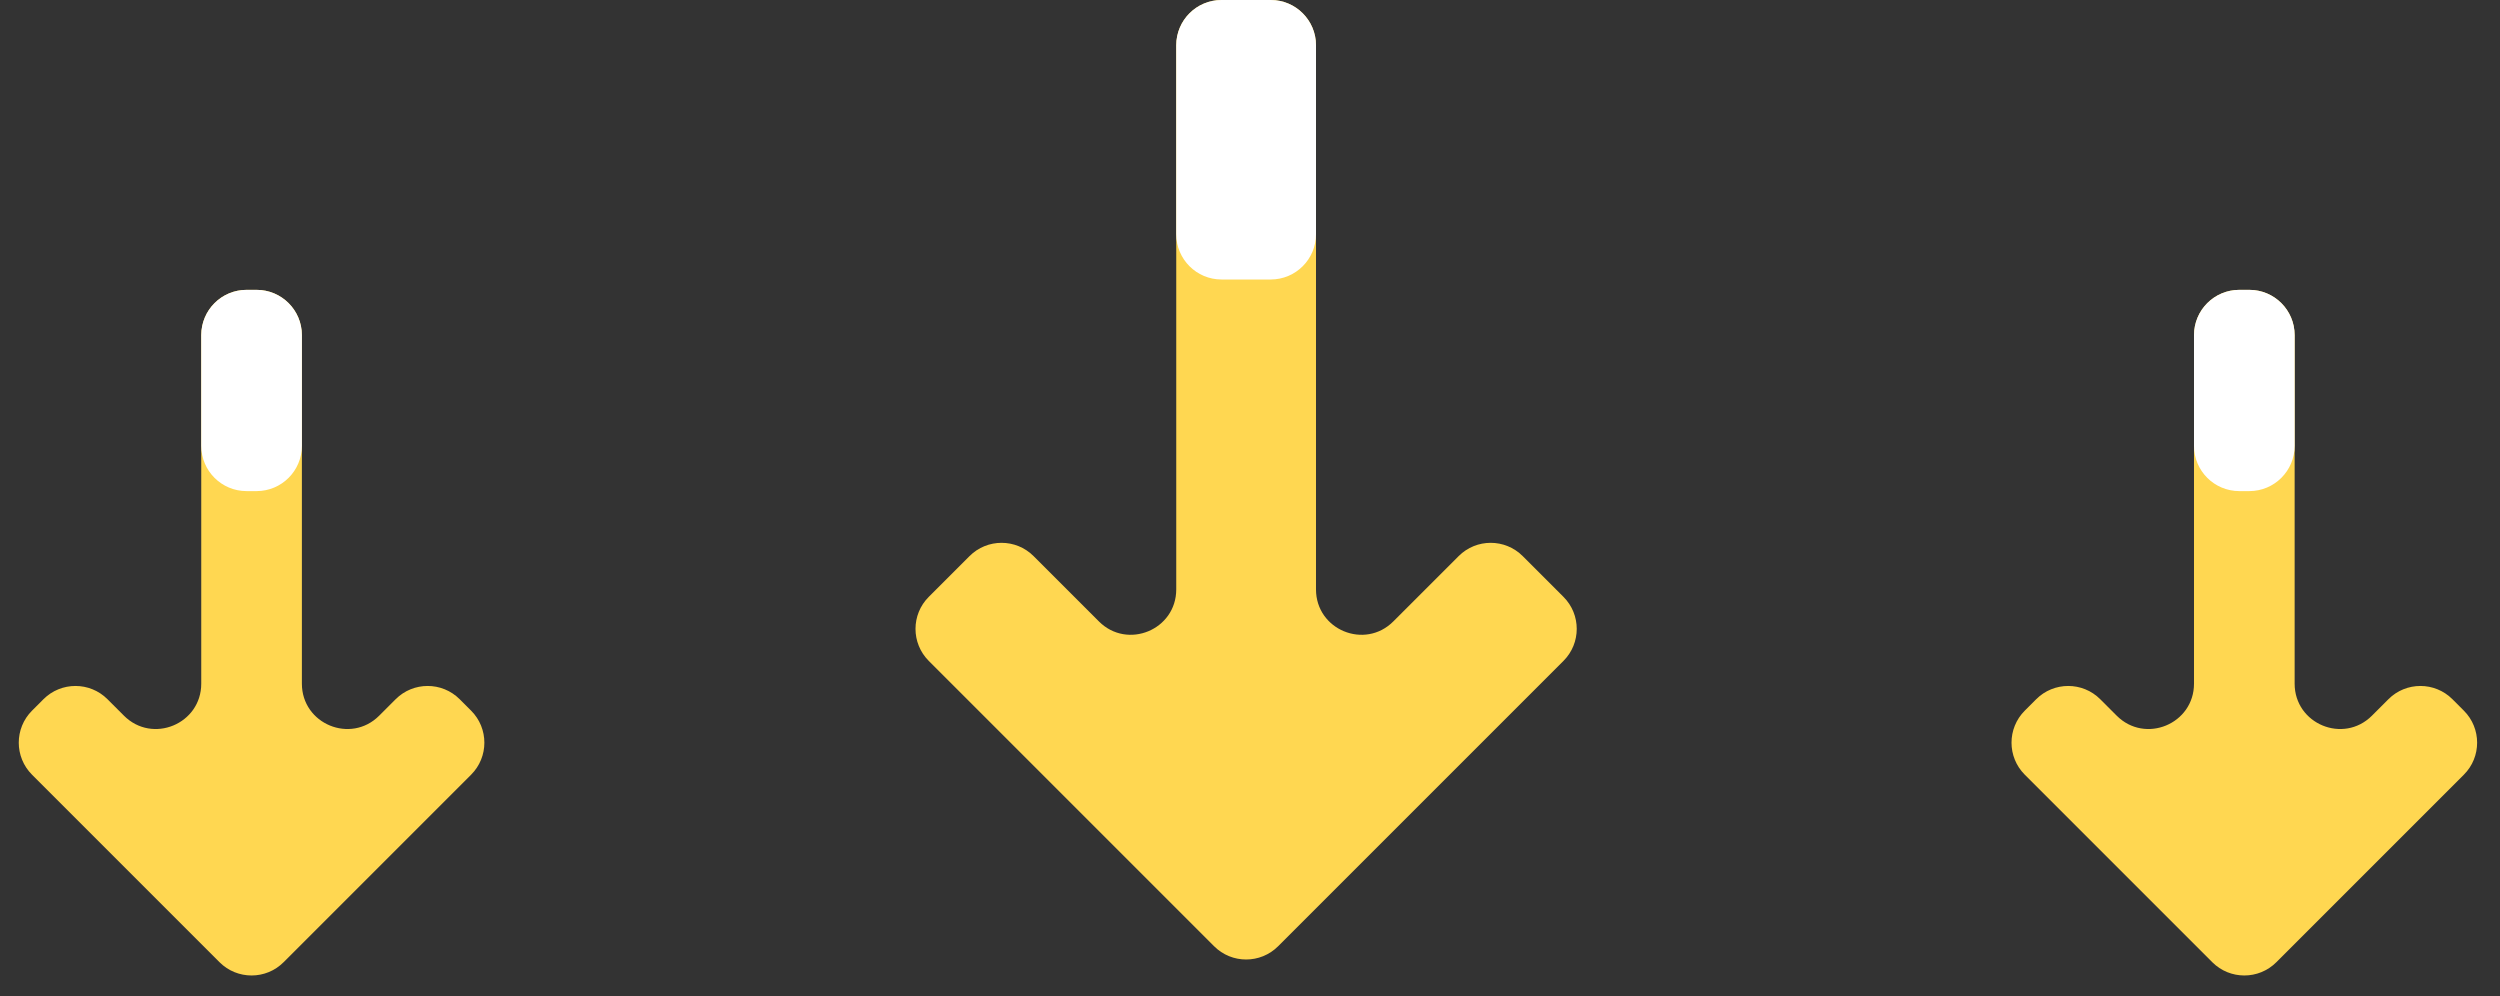 <?xml version="1.0" encoding="UTF-8"?> <svg xmlns="http://www.w3.org/2000/svg" width="276" height="110" viewBox="0 0 276 110" fill="none"><rect x="0" y="0" width="276" height="110" fill="#333333" stroke="none"/> <path fill-rule="evenodd" clip-rule="evenodd" d="M140.286 0C143.047 0 145.286 2.239 145.286 5V65.072C145.286 69.526 150.671 71.757 153.821 68.607L161.036 61.393C162.989 59.44 166.154 59.44 168.107 61.393L172.607 65.893C174.56 67.846 174.56 71.011 172.607 72.964L141.107 104.464C139.154 106.417 135.989 106.417 134.036 104.464L102.536 72.964C100.583 71.011 100.583 67.846 102.536 65.893L107.036 61.393C108.989 59.44 112.154 59.44 114.107 61.393L121.322 68.607C124.471 71.757 129.857 69.526 129.857 65.072V5C129.857 2.239 132.096 0 134.857 0H140.286Z" fill="#FFD751"></path> <path fill-rule="evenodd" clip-rule="evenodd" d="M129.857 25.857C129.857 28.619 132.096 30.857 134.857 30.857H140.286C143.047 30.857 145.286 28.619 145.286 25.857V5C145.286 2.239 143.047 0 140.286 0H134.857C132.096 0 129.857 2.239 129.857 5V25.857Z" fill="white"></path> <path fill-rule="evenodd" clip-rule="evenodd" d="M248.328 32C251.089 32 253.328 34.239 253.328 37V75.475C253.328 79.929 258.713 82.16 261.863 79.01L263.679 77.195C265.631 75.242 268.797 75.242 270.75 77.195L272.01 78.456C273.963 80.408 273.963 83.574 272.01 85.527L251.309 106.229C249.356 108.181 246.19 108.181 244.237 106.229L223.536 85.527C221.583 83.574 221.583 80.408 223.536 78.456L224.796 77.195C226.749 75.242 229.915 75.242 231.867 77.195L233.683 79.01C236.833 82.16 242.218 79.929 242.218 75.475V37C242.218 34.239 244.457 32 247.218 32H248.328Z" fill="#FFD751"></path> <path fill-rule="evenodd" clip-rule="evenodd" d="M242.218 49.218C242.218 51.98 244.457 54.218 247.218 54.218H248.328C251.089 54.218 253.328 51.98 253.328 49.218V37C253.328 34.239 251.089 32 248.328 32H247.218C244.457 32 242.218 34.239 242.218 37V49.218Z" fill="white"></path> <path fill-rule="evenodd" clip-rule="evenodd" d="M28.328 32C31.089 32 33.328 34.239 33.328 37V75.475C33.328 79.929 38.713 82.16 41.863 79.01L43.678 77.195C45.631 75.242 48.797 75.242 50.75 77.195L52.01 78.456C53.963 80.408 53.963 83.574 52.01 85.527L31.308 106.229C29.356 108.181 26.19 108.181 24.237 106.229L3.536 85.527C1.583 83.574 1.583 80.408 3.536 78.456L4.796 77.195C6.749 75.242 9.915 75.242 11.867 77.195L13.683 79.01C16.833 82.16 22.218 79.929 22.218 75.475V37C22.218 34.239 24.457 32 27.218 32H28.328Z" fill="#FFD751"></path> <path fill-rule="evenodd" clip-rule="evenodd" d="M22.218 49.218C22.218 51.98 24.457 54.218 27.218 54.218H28.328C31.089 54.218 33.328 51.98 33.328 49.218V37C33.328 34.239 31.089 32 28.328 32H27.218C24.457 32 22.218 34.239 22.218 37V49.218Z" fill="white"></path> </svg> 